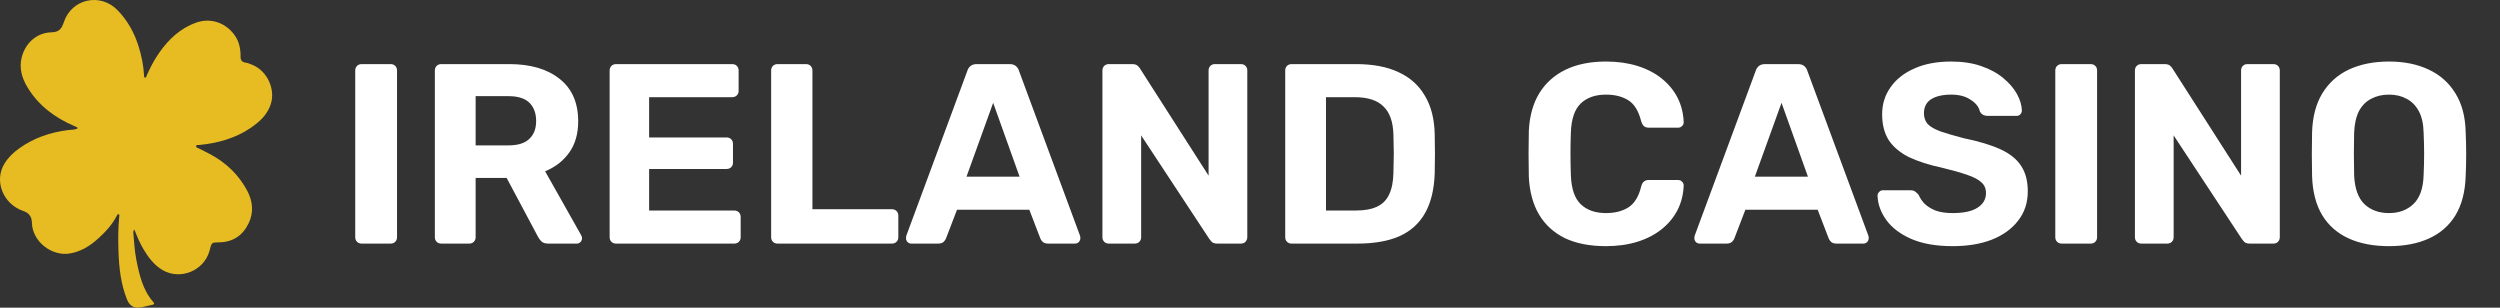 <svg xmlns="http://www.w3.org/2000/svg" width="195" height="24" viewBox="0 0 195 24" fill="none"><rect x="0" y="0" width="195" height="24" fill="#333333" stroke="none"/><path d="M10.481 17.904C10.695 18.456 10.91 18.969 11.197 19.447C11.578 20.084 12.015 20.668 12.663 21.055C14.046 21.88 15.904 21.129 16.343 19.57C16.354 19.53 16.36 19.49 16.37 19.45C16.511 18.919 16.511 18.91 17.07 18.903C18.152 18.892 18.928 18.386 19.395 17.414C19.807 16.557 19.716 15.69 19.283 14.877C18.627 13.649 17.663 12.715 16.445 12.055C16.133 11.886 15.81 11.735 15.496 11.57C15.414 11.527 15.266 11.514 15.301 11.382C15.327 11.279 15.457 11.318 15.544 11.309C16.973 11.161 18.333 10.806 19.543 9.981C20.235 9.509 20.845 8.965 21.118 8.132C21.503 6.959 20.84 5.532 19.691 5.059C19.514 4.987 19.331 4.911 19.144 4.882C18.871 4.84 18.763 4.701 18.765 4.43C18.769 3.837 18.67 3.279 18.32 2.773C17.635 1.783 16.451 1.363 15.321 1.758C14.074 2.195 13.157 3.057 12.412 4.124C12.026 4.677 11.714 5.274 11.442 5.893C11.412 5.962 11.417 6.078 11.301 6.049C11.215 6.028 11.239 5.931 11.235 5.863C11.19 5.093 11.038 4.342 10.808 3.609C10.473 2.542 9.945 1.588 9.157 0.784C7.822 -0.577 5.598 -0.102 4.985 1.714C4.805 2.248 4.626 2.507 3.99 2.523C2.854 2.552 1.954 3.382 1.685 4.505C1.487 5.334 1.717 6.108 2.148 6.819C3.019 8.252 4.296 9.188 5.805 9.836C5.87 9.864 5.936 9.888 5.999 9.921C6.022 9.933 6.034 9.967 6.062 10.006C5.826 10.144 5.566 10.113 5.325 10.143C3.934 10.316 2.644 10.753 1.492 11.576C1.048 11.893 0.658 12.266 0.367 12.728C-0.494 14.095 0.227 15.922 1.83 16.461C2.261 16.606 2.481 16.91 2.49 17.372C2.518 18.82 4.019 20.019 5.468 19.768C6.332 19.618 7.032 19.174 7.667 18.597C8.228 18.087 8.743 17.541 9.094 16.856C9.13 16.787 9.162 16.677 9.259 16.717C9.348 16.753 9.304 16.864 9.297 16.938C9.207 17.827 9.213 18.718 9.242 19.608C9.284 20.89 9.425 22.158 9.908 23.361C10.12 23.89 10.5 24.09 11.049 23.963C11.325 23.899 11.602 23.839 11.878 23.777C11.994 23.751 12.086 23.707 11.971 23.576C11.132 22.624 10.868 21.438 10.63 20.239C10.499 19.574 10.467 18.9 10.404 18.228C10.396 18.132 10.377 18.028 10.481 17.904L10.481 17.904Z" fill="#E7BC22"></path><path d="M28.208 19C28.061 19 27.941 18.953 27.848 18.86C27.755 18.767 27.708 18.647 27.708 18.5V5.5C27.708 5.353 27.755 5.233 27.848 5.14C27.941 5.047 28.061 5 28.208 5H30.468C30.615 5 30.735 5.047 30.828 5.14C30.921 5.233 30.968 5.353 30.968 5.5V18.5C30.968 18.647 30.921 18.767 30.828 18.86C30.735 18.953 30.615 19 30.468 19H28.208ZM34.419 19C34.272 19 34.152 18.953 34.059 18.86C33.966 18.767 33.919 18.647 33.919 18.5V5.5C33.919 5.353 33.966 5.233 34.059 5.14C34.152 5.047 34.272 5 34.419 5H39.719C41.386 5 42.699 5.387 43.659 6.16C44.619 6.92 45.099 8.02 45.099 9.46C45.099 10.433 44.866 11.247 44.399 11.9C43.932 12.553 43.306 13.04 42.519 13.36L45.339 18.36C45.379 18.44 45.399 18.513 45.399 18.58C45.399 18.687 45.359 18.787 45.279 18.88C45.199 18.96 45.099 19 44.979 19H42.759C42.519 19 42.339 18.94 42.219 18.82C42.099 18.687 42.012 18.567 41.959 18.46L39.519 13.88H37.099V18.5C37.099 18.647 37.052 18.767 36.959 18.86C36.866 18.953 36.746 19 36.599 19H34.419ZM37.099 11.34H39.659C40.392 11.34 40.932 11.173 41.279 10.84C41.639 10.507 41.819 10.04 41.819 9.44C41.819 8.84 41.646 8.367 41.299 8.02C40.952 7.673 40.406 7.5 39.659 7.5H37.099V11.34ZM48.052 19C47.905 19 47.785 18.953 47.692 18.86C47.598 18.767 47.552 18.647 47.552 18.5V5.5C47.552 5.353 47.598 5.233 47.692 5.14C47.785 5.047 47.905 5 48.052 5H57.112C57.258 5 57.378 5.047 57.472 5.14C57.565 5.233 57.612 5.353 57.612 5.5V7.1C57.612 7.233 57.565 7.347 57.472 7.44C57.378 7.533 57.258 7.58 57.112 7.58H50.632V10.72H56.672C56.818 10.72 56.938 10.767 57.032 10.86C57.125 10.953 57.172 11.073 57.172 11.22V12.7C57.172 12.833 57.125 12.947 57.032 13.04C56.938 13.133 56.818 13.18 56.672 13.18H50.632V16.42H57.272C57.418 16.42 57.538 16.467 57.632 16.56C57.725 16.653 57.772 16.773 57.772 16.92V18.5C57.772 18.647 57.725 18.767 57.632 18.86C57.538 18.953 57.418 19 57.272 19H48.052ZM60.649 19C60.503 19 60.383 18.953 60.289 18.86C60.196 18.767 60.149 18.647 60.149 18.5V5.5C60.149 5.353 60.196 5.233 60.289 5.14C60.383 5.047 60.503 5 60.649 5H62.869C63.016 5 63.136 5.047 63.229 5.14C63.323 5.233 63.369 5.353 63.369 5.5V16.32H69.569C69.716 16.32 69.836 16.367 69.929 16.46C70.023 16.553 70.069 16.673 70.069 16.82V18.5C70.069 18.647 70.023 18.767 69.929 18.86C69.836 18.953 69.716 19 69.569 19H60.649ZM71.087 19C70.967 19 70.867 18.96 70.787 18.88C70.707 18.787 70.667 18.687 70.667 18.58C70.667 18.513 70.674 18.453 70.687 18.4L75.447 5.54C75.487 5.393 75.567 5.267 75.687 5.16C75.807 5.053 75.974 5 76.187 5H78.747C78.961 5 79.127 5.053 79.247 5.16C79.367 5.267 79.447 5.393 79.487 5.54L84.247 18.4C84.261 18.453 84.267 18.513 84.267 18.58C84.267 18.687 84.227 18.787 84.147 18.88C84.067 18.96 83.967 19 83.847 19H81.767C81.567 19 81.421 18.953 81.327 18.86C81.234 18.767 81.174 18.68 81.147 18.6L80.287 16.36H74.647L73.787 18.6C73.761 18.68 73.701 18.767 73.607 18.86C73.514 18.953 73.367 19 73.167 19H71.087ZM75.387 13.78H79.527L77.467 8.02L75.387 13.78ZM86.489 19C86.343 19 86.223 18.953 86.129 18.86C86.036 18.767 85.989 18.647 85.989 18.5V5.5C85.989 5.353 86.036 5.233 86.129 5.14C86.223 5.047 86.343 5 86.489 5H88.309C88.509 5 88.656 5.047 88.749 5.14C88.843 5.233 88.903 5.307 88.929 5.36L94.269 13.7V5.5C94.269 5.353 94.316 5.233 94.409 5.14C94.503 5.047 94.616 5 94.749 5H96.789C96.936 5 97.056 5.047 97.149 5.14C97.243 5.233 97.289 5.353 97.289 5.5V18.5C97.289 18.633 97.243 18.753 97.149 18.86C97.056 18.953 96.936 19 96.789 19H94.949C94.749 19 94.603 18.953 94.509 18.86C94.429 18.753 94.369 18.68 94.329 18.64L89.009 10.56V18.5C89.009 18.647 88.963 18.767 88.869 18.86C88.776 18.953 88.656 19 88.509 19H86.489ZM100.747 19C100.6 19 100.48 18.953 100.387 18.86C100.294 18.767 100.247 18.647 100.247 18.5V5.5C100.247 5.353 100.294 5.233 100.387 5.14C100.48 5.047 100.6 5 100.747 5H105.767C107.1 5 108.214 5.213 109.107 5.64C110 6.053 110.68 6.667 111.147 7.48C111.627 8.28 111.88 9.273 111.907 10.46C111.92 11.047 111.927 11.56 111.927 12C111.927 12.44 111.92 12.947 111.907 13.52C111.867 14.76 111.62 15.787 111.167 16.6C110.714 17.413 110.047 18.02 109.167 18.42C108.287 18.807 107.187 19 105.867 19H100.747ZM103.427 16.42H105.767C106.434 16.42 106.98 16.32 107.407 16.12C107.834 15.92 108.147 15.607 108.347 15.18C108.56 14.74 108.674 14.173 108.687 13.48C108.7 13.093 108.707 12.747 108.707 12.44C108.72 12.133 108.72 11.827 108.707 11.52C108.707 11.213 108.7 10.873 108.687 10.5C108.66 9.5 108.4 8.767 107.907 8.3C107.427 7.82 106.68 7.58 105.667 7.58H103.427V16.42Z" fill="white"></path><path d="M125.268 19.2C124.015 19.2 122.948 18.993 122.068 18.58C121.201 18.153 120.528 17.54 120.048 16.74C119.568 15.927 119.301 14.94 119.248 13.78C119.235 13.233 119.228 12.647 119.228 12.02C119.228 11.393 119.235 10.793 119.248 10.22C119.301 9.073 119.568 8.1 120.048 7.3C120.541 6.487 121.228 5.867 122.108 5.44C122.988 5.013 124.041 4.8 125.268 4.8C126.161 4.8 126.975 4.913 127.708 5.14C128.441 5.367 129.075 5.693 129.608 6.12C130.141 6.547 130.555 7.047 130.848 7.62C131.141 8.193 131.301 8.833 131.328 9.54C131.328 9.66 131.281 9.76 131.188 9.84C131.108 9.92 131.008 9.96 130.888 9.96H128.608C128.448 9.96 128.321 9.92 128.228 9.84C128.135 9.76 128.061 9.627 128.008 9.44C127.808 8.653 127.475 8.113 127.008 7.82C126.541 7.527 125.961 7.38 125.268 7.38C124.441 7.38 123.788 7.607 123.308 8.06C122.828 8.513 122.568 9.267 122.528 10.32C122.488 11.413 122.488 12.533 122.528 13.68C122.568 14.733 122.828 15.487 123.308 15.94C123.788 16.393 124.441 16.62 125.268 16.62C125.961 16.62 126.541 16.473 127.008 16.18C127.488 15.873 127.821 15.333 128.008 14.56C128.061 14.36 128.135 14.227 128.228 14.16C128.321 14.08 128.448 14.04 128.608 14.04H130.888C131.008 14.04 131.108 14.08 131.188 14.16C131.281 14.24 131.328 14.34 131.328 14.46C131.301 15.167 131.141 15.807 130.848 16.38C130.555 16.953 130.141 17.453 129.608 17.88C129.075 18.307 128.441 18.633 127.708 18.86C126.975 19.087 126.161 19.2 125.268 19.2ZM132.579 19C132.459 19 132.359 18.96 132.279 18.88C132.199 18.787 132.159 18.687 132.159 18.58C132.159 18.513 132.166 18.453 132.179 18.4L136.939 5.54C136.979 5.393 137.059 5.267 137.179 5.16C137.299 5.053 137.466 5 137.679 5H140.239C140.453 5 140.619 5.053 140.739 5.16C140.859 5.267 140.939 5.393 140.979 5.54L145.739 18.4C145.753 18.453 145.759 18.513 145.759 18.58C145.759 18.687 145.719 18.787 145.639 18.88C145.559 18.96 145.459 19 145.339 19H143.259C143.059 19 142.913 18.953 142.819 18.86C142.726 18.767 142.666 18.68 142.639 18.6L141.779 16.36H136.139L135.279 18.6C135.253 18.68 135.193 18.767 135.099 18.86C135.006 18.953 134.859 19 134.659 19H132.579ZM136.879 13.78H141.019L138.959 8.02L136.879 13.78ZM152.307 19.2C151.027 19.2 149.953 19.013 149.087 18.64C148.233 18.267 147.587 17.78 147.147 17.18C146.707 16.58 146.473 15.94 146.447 15.26C146.447 15.153 146.487 15.06 146.567 14.98C146.647 14.887 146.747 14.84 146.867 14.84H149.007C149.18 14.84 149.313 14.88 149.407 14.96C149.5 15.027 149.587 15.113 149.667 15.22C149.76 15.447 149.907 15.667 150.107 15.88C150.32 16.093 150.607 16.273 150.967 16.42C151.327 16.553 151.773 16.62 152.307 16.62C153.173 16.62 153.82 16.48 154.247 16.2C154.687 15.92 154.907 15.54 154.907 15.06C154.907 14.713 154.787 14.433 154.547 14.22C154.32 14.007 153.953 13.813 153.447 13.64C152.953 13.467 152.293 13.28 151.467 13.08C150.467 12.867 149.613 12.593 148.907 12.26C148.213 11.913 147.687 11.473 147.327 10.94C146.98 10.393 146.807 9.72 146.807 8.92C146.807 8.12 147.027 7.413 147.467 6.8C147.907 6.173 148.527 5.687 149.327 5.34C150.127 4.98 151.08 4.8 152.187 4.8C153.08 4.8 153.867 4.92 154.547 5.16C155.24 5.4 155.813 5.713 156.267 6.1C156.733 6.487 157.087 6.9 157.327 7.34C157.567 7.78 157.693 8.207 157.707 8.62C157.707 8.727 157.667 8.827 157.587 8.92C157.507 9 157.407 9.04 157.287 9.04H155.047C154.913 9.04 154.793 9.013 154.687 8.96C154.58 8.907 154.493 8.813 154.427 8.68C154.347 8.333 154.107 8.033 153.707 7.78C153.32 7.513 152.813 7.38 152.187 7.38C151.533 7.38 151.013 7.5 150.627 7.74C150.253 7.98 150.067 8.347 150.067 8.84C150.067 9.16 150.16 9.433 150.347 9.66C150.547 9.873 150.873 10.067 151.327 10.24C151.793 10.4 152.407 10.58 153.167 10.78C154.34 11.02 155.293 11.307 156.027 11.64C156.76 11.973 157.3 12.407 157.647 12.94C157.993 13.46 158.167 14.12 158.167 14.92C158.167 15.813 157.913 16.58 157.407 17.22C156.913 17.86 156.227 18.353 155.347 18.7C154.48 19.033 153.467 19.2 152.307 19.2ZM160.813 19C160.667 19 160.547 18.953 160.453 18.86C160.36 18.767 160.313 18.647 160.313 18.5V5.5C160.313 5.353 160.36 5.233 160.453 5.14C160.547 5.047 160.667 5 160.813 5H163.073C163.22 5 163.34 5.047 163.433 5.14C163.527 5.233 163.573 5.353 163.573 5.5V18.5C163.573 18.647 163.527 18.767 163.433 18.86C163.34 18.953 163.22 19 163.073 19H160.813ZM167.024 19C166.878 19 166.758 18.953 166.664 18.86C166.571 18.767 166.524 18.647 166.524 18.5V5.5C166.524 5.353 166.571 5.233 166.664 5.14C166.758 5.047 166.878 5 167.024 5H168.844C169.044 5 169.191 5.047 169.284 5.14C169.378 5.233 169.438 5.307 169.464 5.36L174.804 13.7V5.5C174.804 5.353 174.851 5.233 174.944 5.14C175.038 5.047 175.151 5 175.284 5H177.324C177.471 5 177.591 5.047 177.684 5.14C177.778 5.233 177.824 5.353 177.824 5.5V18.5C177.824 18.633 177.778 18.753 177.684 18.86C177.591 18.953 177.471 19 177.324 19H175.484C175.284 19 175.138 18.953 175.044 18.86C174.964 18.753 174.904 18.68 174.864 18.64L169.544 10.56V18.5C169.544 18.647 169.498 18.767 169.404 18.86C169.311 18.953 169.191 19 169.044 19H167.024ZM186.342 19.2C185.129 19.2 184.082 19 183.202 18.6C182.322 18.2 181.636 17.6 181.142 16.8C180.649 15.987 180.382 14.967 180.342 13.74C180.329 13.167 180.322 12.6 180.322 12.04C180.322 11.467 180.329 10.887 180.342 10.3C180.382 9.1 180.649 8.093 181.142 7.28C181.649 6.453 182.342 5.833 183.222 5.42C184.116 5.007 185.156 4.8 186.342 4.8C187.516 4.8 188.542 5.007 189.422 5.42C190.316 5.833 191.016 6.453 191.522 7.28C192.029 8.093 192.296 9.1 192.322 10.3C192.349 10.887 192.362 11.467 192.362 12.04C192.362 12.6 192.349 13.167 192.322 13.74C192.282 14.967 192.016 15.987 191.522 16.8C191.029 17.6 190.342 18.2 189.462 18.6C188.582 19 187.542 19.2 186.342 19.2ZM186.342 16.62C187.116 16.62 187.749 16.387 188.242 15.92C188.749 15.44 189.016 14.68 189.042 13.64C189.069 13.053 189.082 12.507 189.082 12C189.082 11.48 189.069 10.933 189.042 10.36C189.029 9.667 188.902 9.1 188.662 8.66C188.422 8.22 188.102 7.9 187.702 7.7C187.316 7.487 186.862 7.38 186.342 7.38C185.822 7.38 185.362 7.487 184.962 7.7C184.562 7.9 184.242 8.22 184.002 8.66C183.776 9.1 183.649 9.667 183.622 10.36C183.609 10.933 183.602 11.48 183.602 12C183.602 12.507 183.609 13.053 183.622 13.64C183.662 14.68 183.929 15.44 184.422 15.92C184.916 16.387 185.556 16.62 186.342 16.62Z" fill="white"></path></svg>